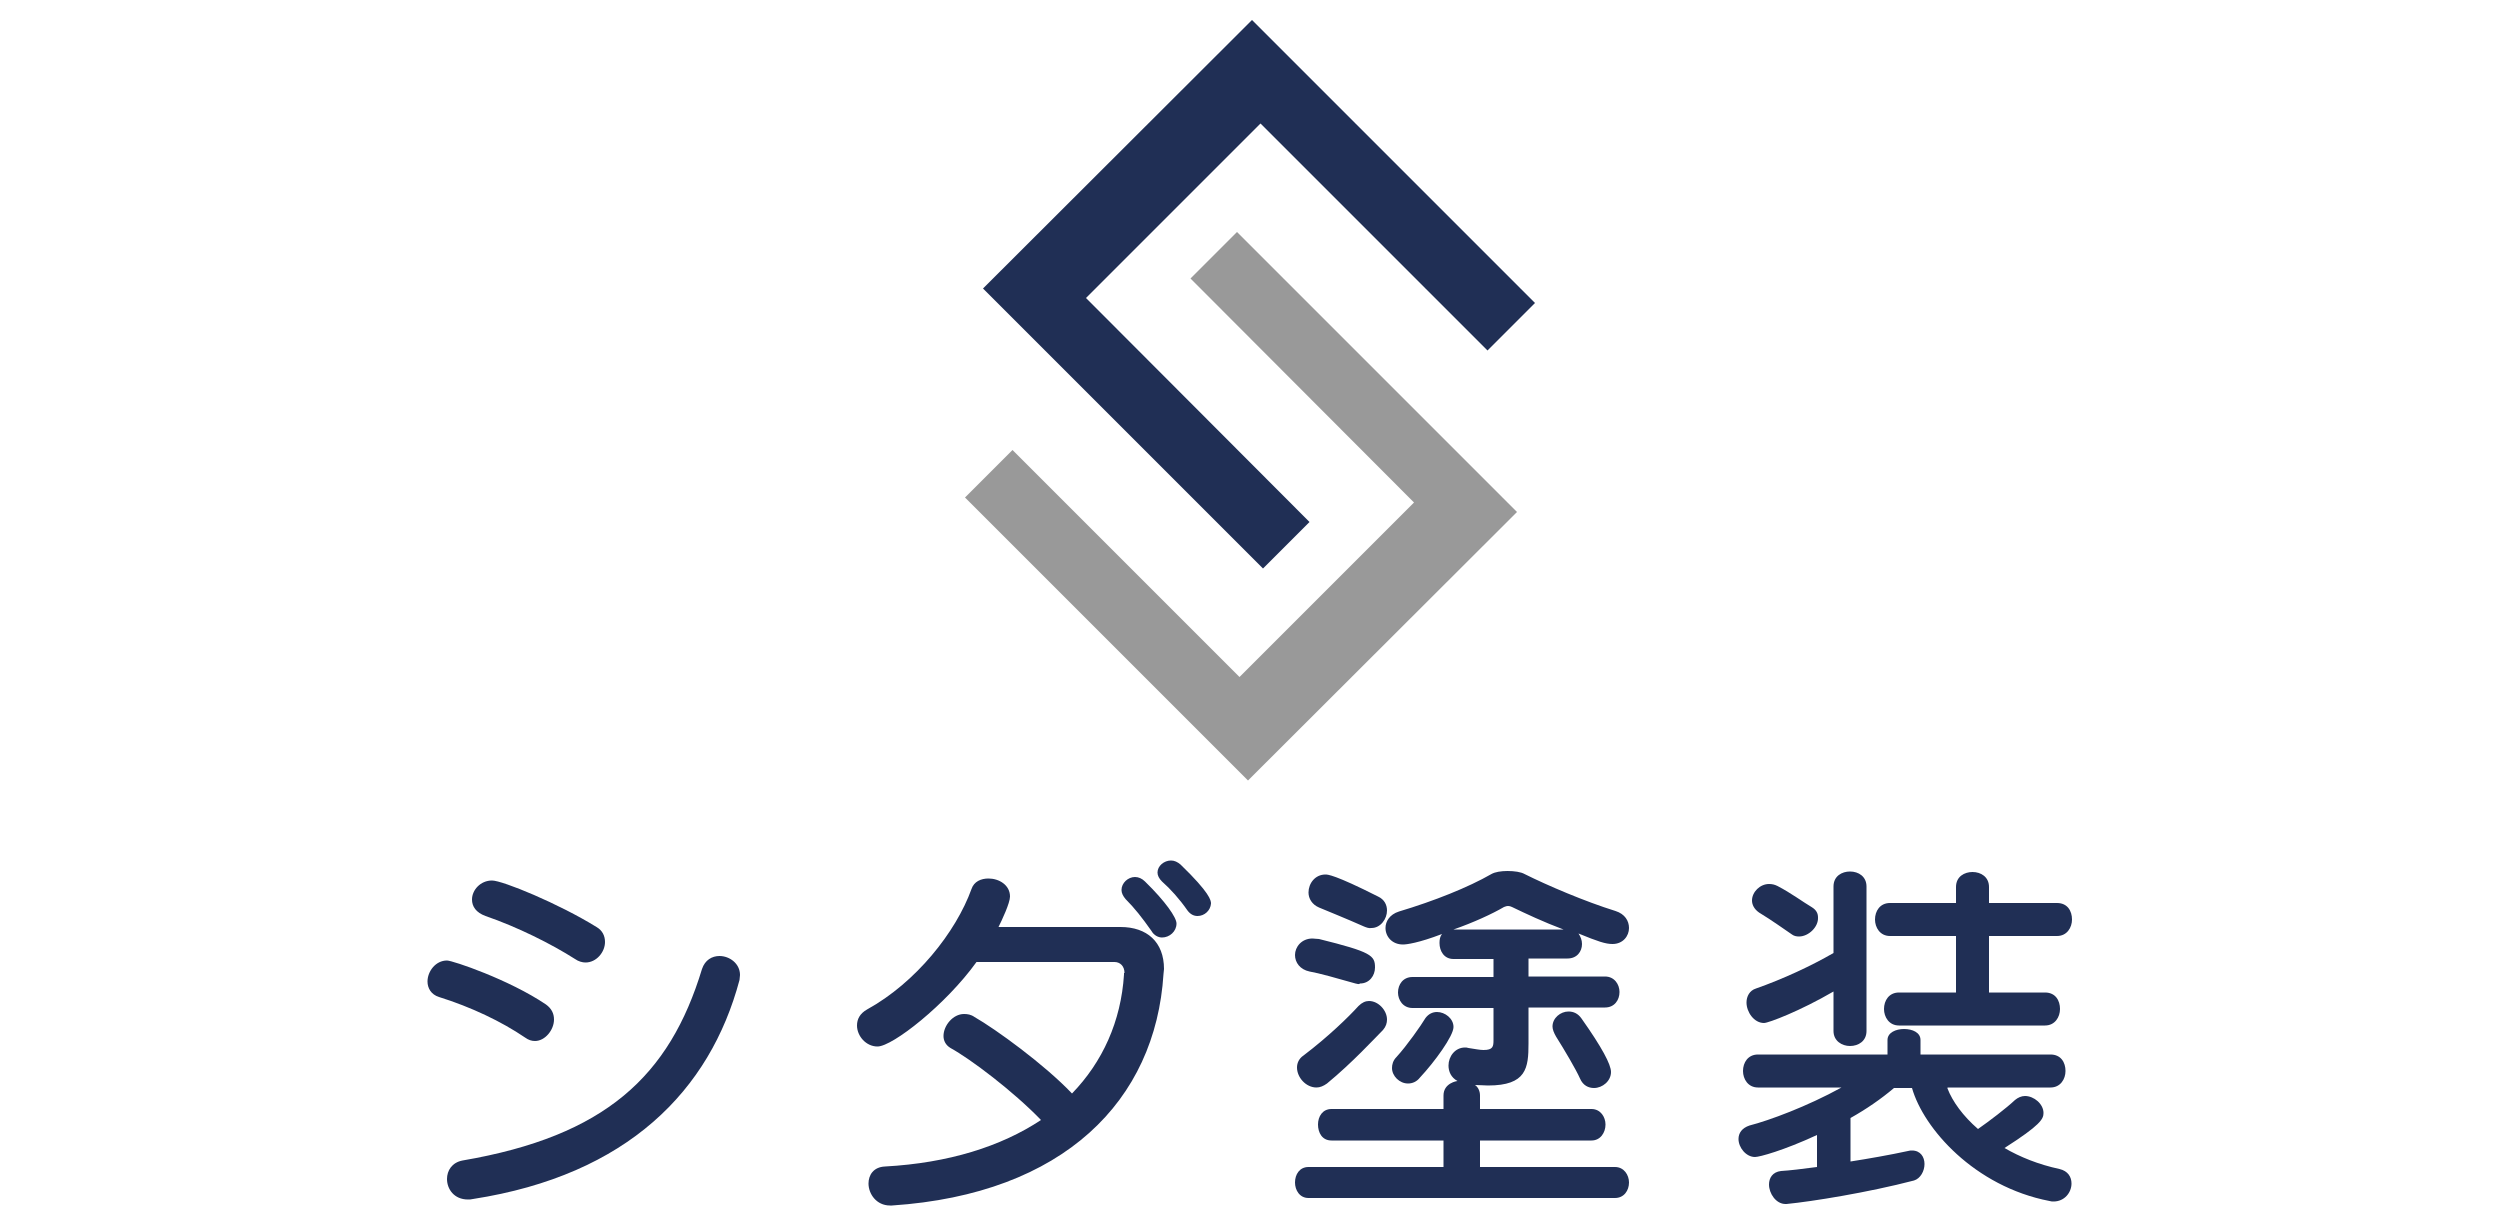 <?xml version="1.0" encoding="utf-8"?>
<!-- Generator: Adobe Illustrator 25.0.1, SVG Export Plug-In . SVG Version: 6.00 Build 0)  -->
<svg version="1.1" id="レイヤー_1" xmlns="http://www.w3.org/2000/svg" xmlns:xlink="http://www.w3.org/1999/xlink" x="0px"
	 y="0px" viewBox="0 0 500 245" style="enable-background:new 0 0 500 245;" xml:space="preserve">
<style type="text/css">
	.st0{fill:#202F55;}
	.st1{fill:#999999;}
</style>
<g>
	<g>
		<path class="st0" d="M105,207.5c-4.7-3.2-10.8-6.1-17.2-8.1c-1.6-0.5-2.3-1.8-2.3-3.1c0-2,1.6-4.2,3.9-4.2
			c1.1,0,12.4,3.8,19.8,8.8c1.1,0.8,1.6,1.8,1.6,3c0,2.1-1.8,4.3-3.8,4.3C106.3,208.2,105.7,208,105,207.5z M94.6,239.8
			c-0.4,0.1-0.7,0.1-1,0.1c-2.8,0-4.2-2.1-4.2-4.1c0-1.7,1-3.3,3.1-3.7c28.6-4.9,41.4-16.9,47.9-38.3c0.6-1.8,2-2.6,3.5-2.6
			c2,0,4.1,1.5,4.1,3.8c0,0.3-0.1,0.7-0.1,1C142,218.1,125.5,235,94.6,239.8z M115,191.8c-4.7-3-11.5-6.4-17.9-8.6
			c-1.9-0.7-2.7-1.9-2.7-3.3c0-1.9,1.7-3.8,4-3.8c2.1,0,13.3,4.6,20.9,9.3c1.2,0.7,1.7,1.8,1.7,3c0,2-1.7,4.1-3.9,4.1
			C116.5,192.5,115.7,192.3,115,191.8z"/>
		<path class="st0" d="M224.9,194.6c0-1.4-0.9-2.2-2-2.2h-27.6c-6.1,8.5-16.8,16.9-19.8,16.9c-2.3,0-4.1-2.1-4.1-4.2
			c0-1.3,0.6-2.4,2-3.2c9.8-5.4,17.8-15.5,20.9-24.1c0.5-1.5,1.9-2.1,3.4-2.1c2.1,0,4.3,1.3,4.3,3.6c0,1.3-1.6,4.7-2.3,6.1h24.4
			c5.3,0,8.7,3,8.7,8.4c0,0.3-0.1,0.7-0.1,1c-1.6,25.3-19.9,44-54.3,46.3H178c-2.7,0-4.3-2.3-4.3-4.4c0-1.7,1-3.3,3.3-3.4
			c12.7-0.7,23.2-4,31.2-9.3c-5.6-5.8-14.1-12.2-18.1-14.4c-1-0.6-1.4-1.5-1.4-2.4c0-2.1,1.9-4.4,4.1-4.4c0.7,0,1.4,0.1,2.1,0.6
			c4.2,2.4,14,9.5,19.5,15.3c6.1-6.3,9.8-14.4,10.4-23.8V194.6z M232.4,187.5c-0.7,0-1.6-0.4-2.1-1.3c-1.9-2.7-3.4-4.6-5.2-6.4
			c-0.5-0.6-0.8-1.2-0.8-1.8c0-1.4,1.3-2.6,2.7-2.6c0.7,0,1.4,0.3,2,0.9c4.1,4,6.3,7.2,6.3,8.4C235.3,186.3,233.9,187.5,232.4,187.5
			z M239.5,183.2c-0.7,0-1.4-0.3-2-1.1c-1.6-2.3-3.4-4.3-5.1-5.8c-0.6-0.6-0.9-1.2-0.9-1.8c0-1.3,1.3-2.4,2.7-2.4
			c0.7,0,1.3,0.3,1.9,0.8c5.9,5.7,6.1,7.2,6.1,7.8C242.1,182.1,240.9,183.2,239.5,183.2z"/>
		<path class="st0" d="M261.7,239.6c-1.8,0-2.7-1.6-2.7-3.1c0-1.6,0.9-3.1,2.7-3.1h27v-5.3h-22.4c-1.9,0-2.7-1.6-2.7-3.2
			c0-1.6,0.9-3.1,2.7-3.1h22.4v-2.7c0-2.5,2.7-2.9,2.8-2.9c-1.3-0.7-1.8-1.9-1.8-3.1c0-1.8,1.3-3.6,3.3-3.6c0.2,0,0.4,0,0.7,0.1
			c1.3,0.2,2.3,0.4,3,0.4c1.9,0,2-0.7,2-2v-6.4h-16.2c-1.9,0-2.9-1.6-2.9-3.1c0-1.6,1-3.1,2.9-3.1h16.2v-3.6h-8
			c-1.9,0-2.8-1.6-2.8-3.2c0-0.7,0.1-1.3,0.5-1.8c-4.7,1.8-7.1,2.1-7.8,2.1c-2.2,0-3.5-1.6-3.5-3.3c0-1.3,0.8-2.7,2.7-3.3
			c7-2.1,13.8-4.8,18.5-7.5c0.7-0.4,1.9-0.6,3.2-0.6c1.4,0,2.7,0.2,3.4,0.6c4.6,2.3,12.1,5.5,18.2,7.4c1.9,0.6,2.7,2,2.7,3.4
			c0,1.6-1.2,3.2-3.3,3.2c-1.4,0-2.9-0.5-6.8-2.1c0.4,0.6,0.7,1.3,0.7,2.1c0,1.5-1,2.9-2.9,2.9h-7.8v3.6h15.3c1.9,0,2.9,1.6,2.9,3.1
			c0,1.6-1,3.1-2.9,3.1h-15.3v7.2c0,4.9-0.4,8.4-8.1,8.4c-0.7,0-1.6-0.1-2.6-0.1c0.6,0.4,1,1.2,1,2.1v2.7h22.3
			c1.8,0,2.8,1.6,2.8,3.1c0,1.6-1,3.2-2.8,3.2h-22.3v5.3h27c1.8,0,2.8,1.6,2.8,3.1c0,1.6-1,3.1-2.8,3.1H261.7z M271.1,196.7
			c-3.5-1-7.4-2.1-9.2-2.4c-1.9-0.4-2.9-1.8-2.9-3.3c0-1.6,1.3-3.3,3.5-3.3c0.4,0,0.8,0.1,1.3,0.1c10.5,2.6,11.2,3.3,11.2,5.7
			c0,1.6-1.1,3.2-3,3.2C271.8,196.9,271.5,196.8,271.1,196.7z M265.4,216.7c-0.7,0.5-1.4,0.8-2.1,0.8c-2.1,0-3.9-2-3.9-4
			c0-0.9,0.4-1.8,1.3-2.4c5-3.8,9-7.7,11-9.9c0.7-0.7,1.4-1,2.1-1c1.9,0,3.6,1.9,3.6,3.7c0,0.7-0.2,1.4-0.8,2.1
			C274.9,207.7,270.5,212.5,265.4,216.7z M272.8,185.3c-3.6-1.6-7.1-3-9-3.8c-1.4-0.6-2.1-1.8-2.1-3c0-1.8,1.3-3.6,3.4-3.6
			c0.4,0,1.8,0,10.5,4.4c1.3,0.6,1.8,1.7,1.8,2.8c0,1.7-1.3,3.5-3.1,3.5C273.8,185.7,273.3,185.5,272.8,185.3z M281.6,216.7
			c-1.7,0-3.2-1.5-3.2-3.1c0-0.7,0.2-1.5,0.9-2.2c2.1-2.3,4.9-6.3,5.8-7.8c0.6-0.8,1.4-1.2,2.3-1.2c1.6,0,3.3,1.3,3.3,3
			c0,1.8-3.8,7-6.7,10.1C283.3,216.4,282.4,216.7,281.6,216.7z M312.7,185.9c-4-1.5-7.6-3.2-10.3-4.5c-0.2-0.1-0.5-0.2-0.8-0.2
			c-0.3,0-0.5,0.1-0.8,0.2c-2.4,1.4-6.1,3.1-10.1,4.5H312.7z M318.8,217.6c-1.1,0-2.2-0.5-2.8-1.9c-0.8-1.8-3.1-5.7-4.8-8.4
			c-0.4-0.7-0.7-1.4-0.7-2c0-1.7,1.6-3,3.2-3c1,0,1.9,0.4,2.6,1.4c4.1,5.8,5.9,9.2,5.9,10.7C322.2,216.2,320.5,217.6,318.8,217.6z"
			/>
		<path class="st0" d="M389.5,217.7c1,2.6,3.1,5.5,6.1,8.1c2.3-1.6,5.7-4.2,7.4-5.8c0.6-0.5,1.3-0.8,2-0.8c1.8,0,3.7,1.6,3.7,3.4
			c0,1.2-0.6,2.4-7.8,7c3.1,1.8,6.8,3.3,11,4.2c1.7,0.4,2.4,1.6,2.4,2.9c0,1.8-1.4,3.6-3.6,3.6c-0.2,0-0.5,0-0.8-0.1
			c-15-2.9-25.2-14.5-27.5-22.6h-3.6c-2.6,2.2-5.5,4.2-8.7,6v8.7c3.8-0.6,7.8-1.3,11.5-2.1c0.3-0.1,0.6-0.1,0.8-0.1
			c1.7,0,2.5,1.3,2.5,2.7c0,1.4-0.8,2.9-2.1,3.3c-9.2,2.4-20.4,4.2-25.5,4.7h-0.2c-1.9,0-3.3-2.1-3.3-3.9c0-1.3,0.7-2.5,2.4-2.7
			c1.7-0.1,4.2-0.4,7.2-0.8v-6.4c-6.7,3.1-11.5,4.4-12.4,4.4c-1.8,0-3.3-1.9-3.3-3.6c0-1.2,0.7-2.2,2.2-2.7c3.9-1,11.5-3.8,18.4-7.6
			h-16.7c-2,0-3-1.7-3-3.3c0-1.7,1-3.3,3-3.3h25.9v-2.9c0-1.5,1.7-2.2,3.3-2.2c1.7,0,3.3,0.7,3.3,2.2v2.9h26c2.1,0,3,1.6,3,3.3
			c0,1.6-1,3.3-3,3.3H389.5z M366.7,198.3c-6.7,3.9-13,6.3-13.9,6.3c-2,0-3.5-2.2-3.5-4.1c0-1.2,0.6-2.4,1.9-2.8
			c5.4-1.9,11-4.5,15.5-7.1v-13.3c0-2.1,1.7-3,3.3-3c1.7,0,3.3,1,3.3,3v28.9c0,2-1.6,3-3.3,3c-1.6,0-3.3-1-3.3-3V198.3z
			 M359.8,187.3c-0.5,0-1-0.1-1.4-0.4c-1.5-1-3.8-2.7-6.6-4.4c-1-0.7-1.4-1.6-1.4-2.4c0-1.7,1.6-3.3,3.4-3.3c0.6,0,1.1,0.1,1.7,0.4
			c2.7,1.4,5.1,3.2,6.8,4.2c1,0.6,1.3,1.3,1.3,2.1C363.7,185.4,361.7,187.3,359.8,187.3z M379.8,205.1c-2,0-3-1.7-3-3.3
			c0-1.7,1-3.3,3-3.3h11.4v-11.3H378c-2,0-3-1.7-3-3.3c0-1.7,1-3.3,3-3.3h13.2v-3.2c0-2.1,1.7-3,3.3-3c1.7,0,3.3,1,3.3,3v3.2h13.6
			c2.1,0,3,1.6,3,3.3c0,1.6-1,3.3-3,3.3h-13.6v11.3H409c2.1,0,3,1.6,3,3.3c0,1.6-1,3.3-3,3.3H379.8z"/>
	</g>
	<g>
		<path class="st0" d="M250.4,4l56.6,56.6l-9.5,9.5l-45.4-45.4l-34.9,34.9l44.7,44.8l-9.3,9.3l-56-56L250.4,4z"/>
		<path class="st1" d="M249.6,156.1l-56.6-56.6l9.5-9.5l45.4,45.4l34.9-34.9l-44.7-44.8l9.3-9.3l56,56L249.6,156.1z"/>
	</g>
</g>
</svg>
